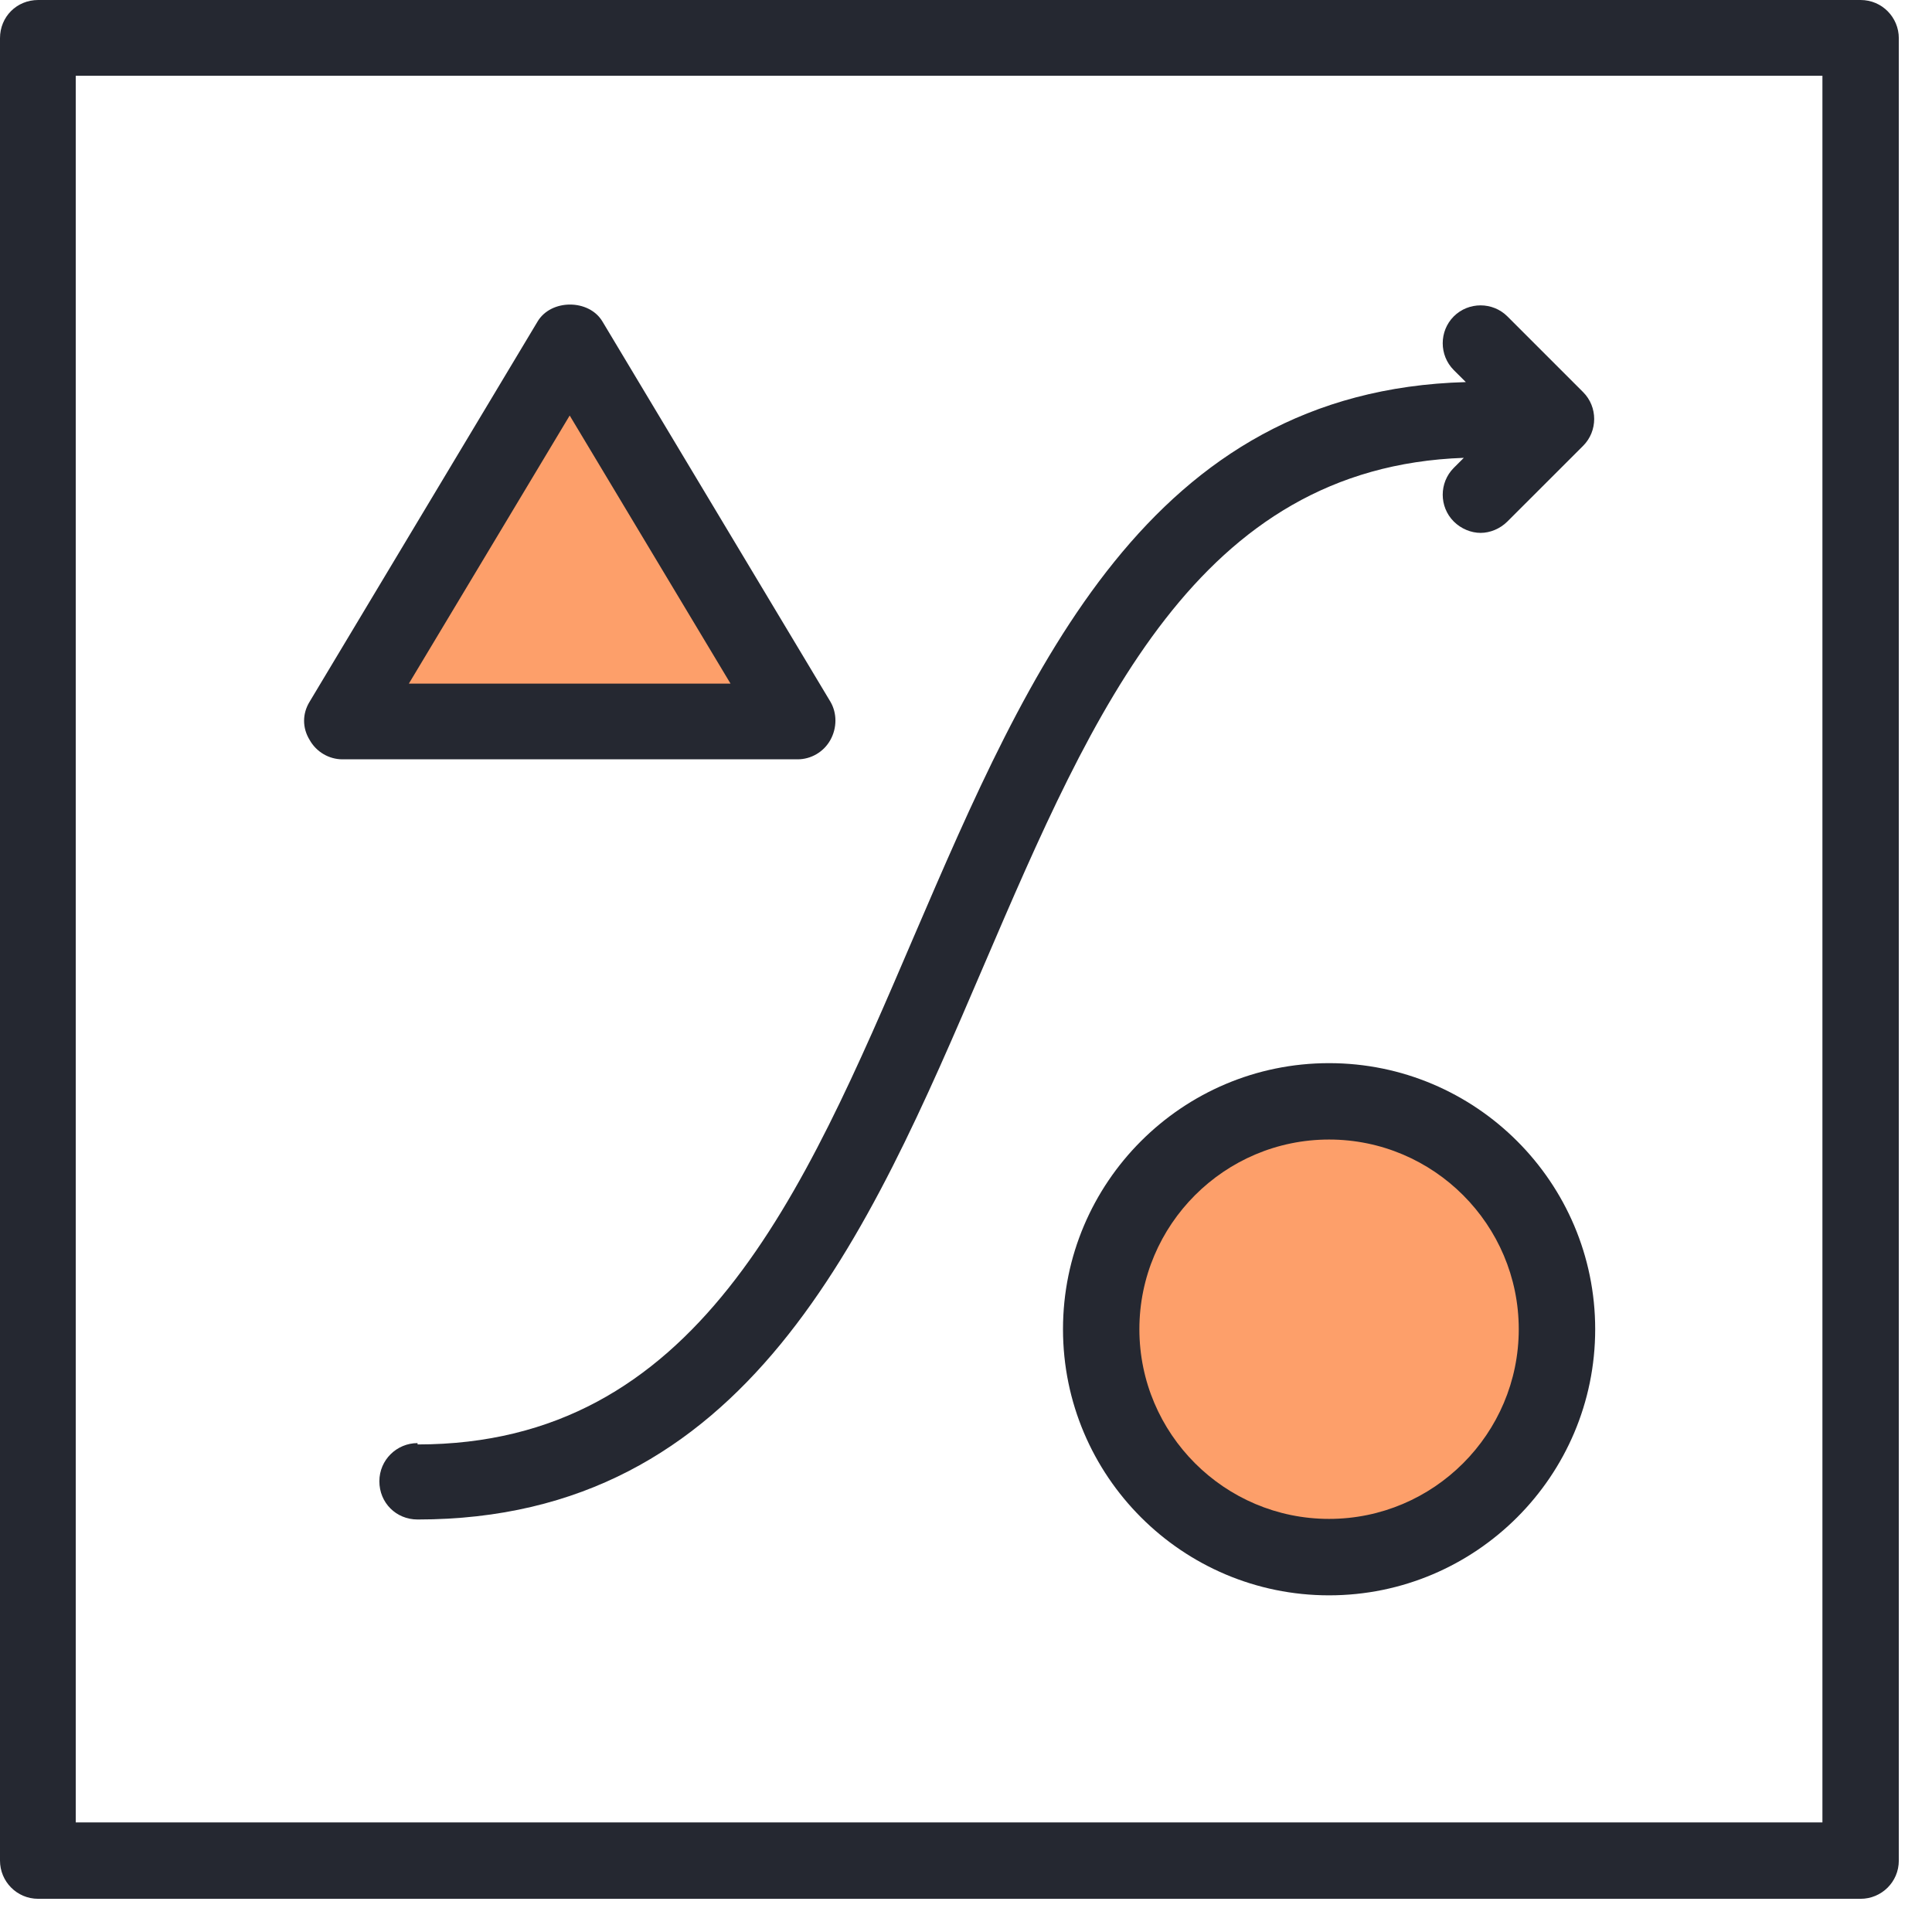 <?xml version="1.0" encoding="UTF-8"?> <svg xmlns="http://www.w3.org/2000/svg" width="39" height="39" viewBox="0 0 39 39" fill="none"><g clip-path="url(#clip0_2387_29302)"><path d="M26.735 31.187C29.313 31.187 31.403 29.097 31.403 26.519C31.403 23.941 29.313 21.852 26.735 21.852C24.157 21.852 22.067 23.941 22.067 26.519C22.067 29.097 24.157 31.187 26.735 31.187Z" fill="#FD9F6A"></path><path d="M11.838 7.359L16.019 14.287H7.414L11.838 7.359Z" fill="#FD9F6A"></path><path d="M37.559 0H0.771C0.338 0 0 0.338 0 0.771V37.559C0 37.978 0.338 38.33 0.771 38.33H37.559C37.978 38.33 38.33 37.992 38.33 37.559V0.771C38.33 0.352 37.992 0 37.559 0ZM36.788 36.788H1.529V1.529H36.788V36.788Z" fill="#252831"></path><path d="M26.829 21.461C23.866 21.461 21.458 23.869 21.458 26.832C21.458 29.795 23.866 32.204 26.829 32.204C29.792 32.204 32.201 29.795 32.201 26.832C32.201 23.869 29.792 21.461 26.829 21.461ZM26.829 30.661C24.719 30.661 23 28.943 23 26.832C23 24.722 24.719 23.003 26.829 23.003C28.94 23.003 30.658 24.722 30.658 26.832C30.658 28.943 28.94 30.661 26.829 30.661Z" fill="#252831"></path><path d="M6.9 15.328H16.1C16.371 15.328 16.628 15.18 16.763 14.936C16.898 14.693 16.898 14.395 16.763 14.165L12.163 6.493C11.892 6.033 11.121 6.033 10.85 6.493L6.25 14.165C6.101 14.408 6.101 14.693 6.25 14.936C6.386 15.18 6.643 15.328 6.913 15.328H6.9ZM11.5 8.388L14.747 13.8H8.253L11.5 8.388Z" fill="#252831"></path><path d="M8.429 29.131C8.01 29.131 7.658 29.469 7.658 29.902C7.658 30.335 7.996 30.673 8.429 30.673C15.073 30.673 17.508 24.977 19.862 19.484C22.081 14.316 24.178 9.432 29.549 9.242L29.346 9.445C29.049 9.743 29.049 10.23 29.346 10.527C29.495 10.676 29.698 10.757 29.888 10.757C30.077 10.757 30.28 10.676 30.429 10.527L31.958 8.999C32.255 8.701 32.255 8.214 31.958 7.916L30.429 6.387C30.131 6.09 29.644 6.09 29.346 6.387C29.049 6.685 29.049 7.172 29.346 7.47L29.59 7.713C23.191 7.889 20.782 13.477 18.455 18.889C16.195 24.166 14.058 29.158 8.429 29.158V29.131Z" fill="#252831"></path></g><defs><clipPath id="clip0_2387_29302"><rect width="38.33" height="38.33" fill="white"></rect></clipPath></defs></svg> 